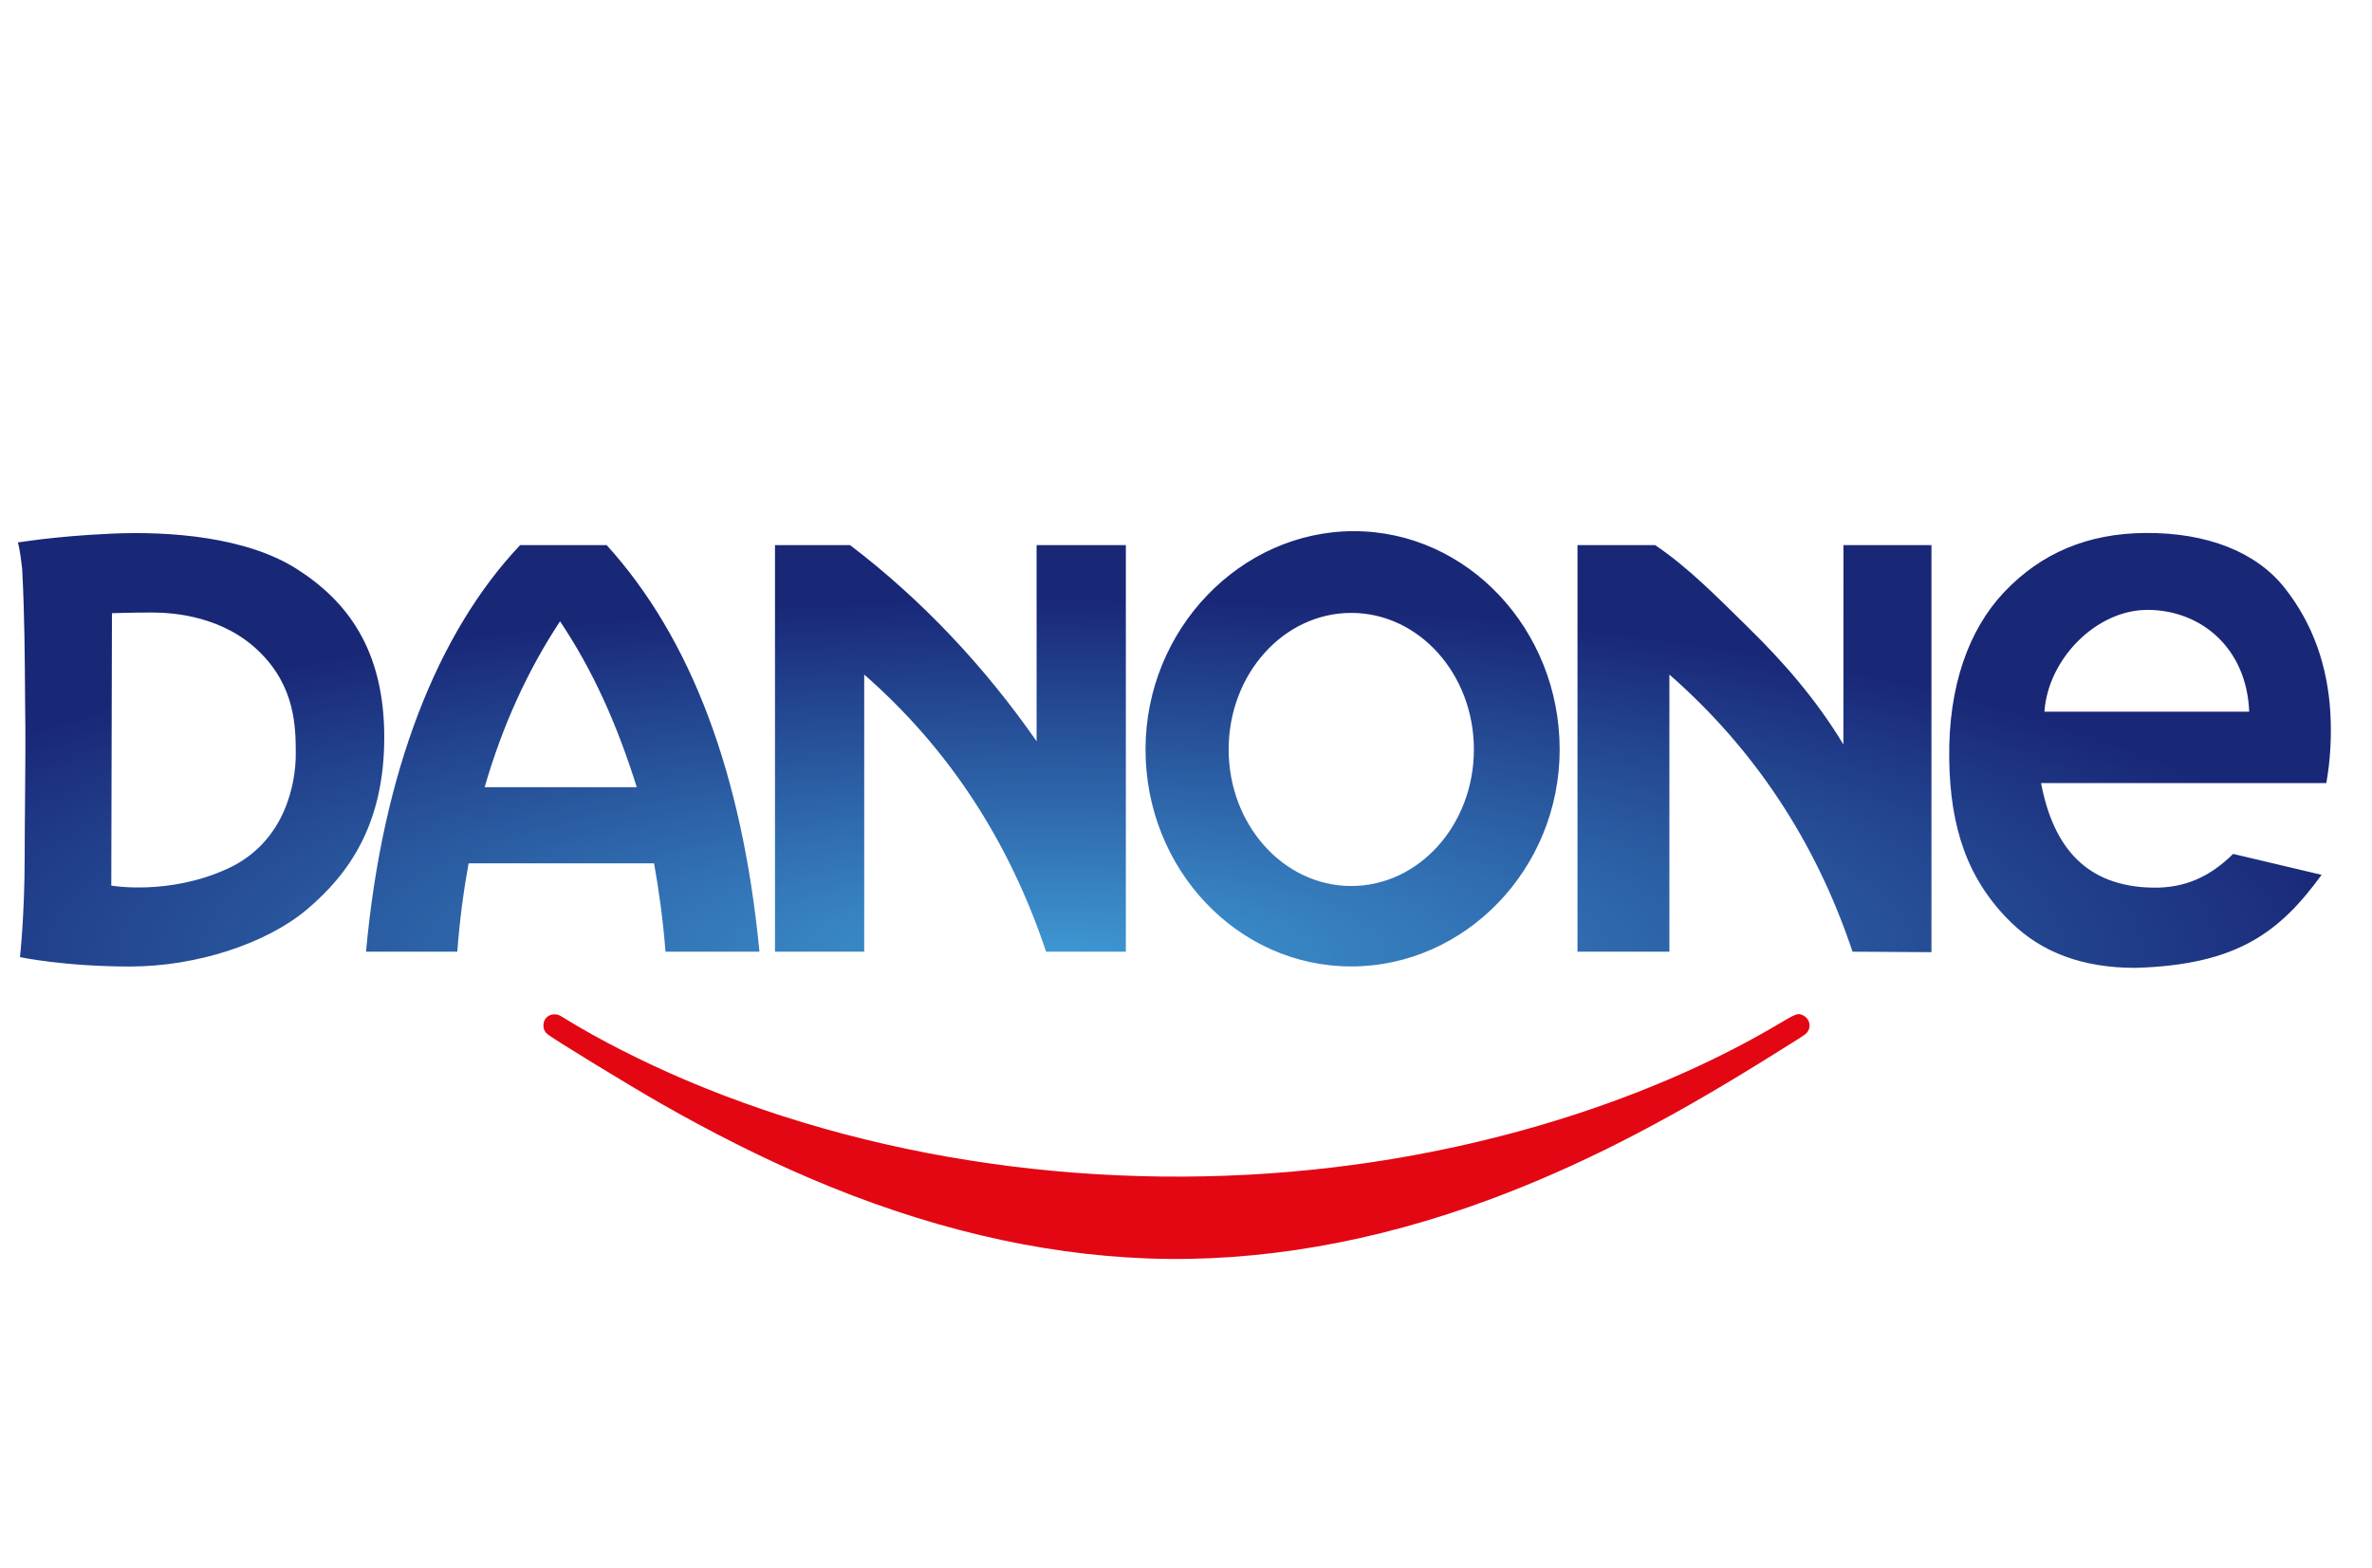<?xml version="1.0" encoding="utf-8"?>
<svg xmlns="http://www.w3.org/2000/svg" fill="none" height="41" viewBox="0 0 62 41" width="62">
  <g clip-path="url(#clip0_2079_162)">
    <path d="M30.016 32.902C27.135 32.797 24.174 32.094 21.148 30.796C19.916 30.268 18.613 29.614 17.288 28.858C16.414 28.359 14.412 27.134 14.301 27.03C14.231 26.964 14.204 26.902 14.204 26.811C14.204 26.641 14.326 26.519 14.496 26.519C14.585 26.52 14.606 26.529 14.815 26.658C15.654 27.178 16.814 27.767 17.944 28.247C23.209 30.48 29.446 31.265 35.433 30.446C39.522 29.887 43.452 28.579 46.517 26.756C46.96 26.493 47 26.48 47.133 26.548C47.316 26.642 47.356 26.873 47.213 27.014C47.157 27.07 47.088 27.114 46.082 27.739C43.398 29.405 41.231 30.505 38.975 31.347C35.941 32.479 32.9 33.007 30.016 32.902Z" fill="#E30613"/>
    <path clip-rule="evenodd" d="M0.467 14.181C0.467 14.181 0.524 14.36 0.579 14.867C0.645 16.131 0.648 17.18 0.656 18.348C0.671 19.25 0.662 20.13 0.654 20.977C0.649 21.55 0.645 21.863 0.645 22.384C0.645 23.935 0.522 25.023 0.522 25.023C0.522 25.023 1.669 25.269 3.4 25.269C5.132 25.269 6.97 24.67 8.03 23.771C9.09 22.872 10.044 21.585 10.044 19.276C10.044 16.966 9.055 15.697 7.747 14.869C6.44 14.04 4.443 13.882 2.906 13.952C1.369 14.023 0.521 14.181 0.467 14.181ZM60.683 22.872L58.37 22.325C57.763 22.924 57.107 23.222 56.265 23.207C54.532 23.175 53.67 22.155 53.35 20.474H60.806C60.912 19.875 60.947 19.24 60.912 18.641C60.841 17.43 60.468 16.316 59.71 15.362C58.96 14.418 57.669 13.922 56.073 13.934C54.575 13.945 53.35 14.458 52.38 15.486C51.469 16.451 50.923 17.924 50.949 19.84C50.973 21.66 51.437 23.015 52.574 24.123C53.366 24.895 54.43 25.307 55.825 25.304C58.485 25.224 59.59 24.369 60.683 22.872ZM58.79 18.606H53.438C53.532 17.225 54.799 15.938 56.142 15.945C57.532 15.951 58.726 16.943 58.79 18.606ZM35.32 16.024C37.09 16.024 38.525 17.623 38.525 19.594C38.525 21.565 37.09 23.164 35.32 23.164C33.55 23.164 32.115 21.565 32.115 19.594C32.115 17.623 33.55 16.024 35.32 16.024ZM35.389 13.887C38.359 13.887 40.767 16.462 40.767 19.594C40.767 22.726 38.29 25.267 35.32 25.267C32.35 25.267 29.942 22.726 29.942 19.594C29.942 16.462 32.419 13.887 35.389 13.887ZM41.233 24.881H43.635V17.636C45.831 19.558 47.45 21.973 48.422 24.881L50.485 24.894V14.251L48.185 14.251L48.183 19.465C47.463 18.264 46.582 17.277 45.715 16.425C44.847 15.572 44.142 14.85 43.263 14.251H41.233L41.233 24.881ZM20.257 24.881H22.589V17.636C24.786 19.558 26.371 21.973 27.343 24.881H29.428V14.251H27.095V19.38C25.74 17.432 24.098 15.682 22.219 14.251H20.257V24.881ZM13.596 14.251H15.857C18.054 16.675 19.398 20.201 19.851 24.881H17.395C17.331 24.069 17.231 23.322 17.096 22.571H12.248C12.113 23.32 12.014 24.067 11.953 24.881H9.567C9.997 20.173 11.439 16.53 13.596 14.251ZM16.644 20.58C16.116 18.9 15.489 17.518 14.639 16.243C13.795 17.523 13.135 18.966 12.668 20.58H16.644ZM2.926 16.032C2.926 16.032 3.4 16.014 3.984 16.014C4.567 16.014 5.841 16.12 6.777 17.037C7.714 17.953 7.731 18.994 7.731 19.716C7.731 20.439 7.482 22.008 5.945 22.713C4.408 23.418 2.909 23.154 2.909 23.154L2.926 16.032Z" fill="url(#paint0_radial_2079_162)" fill-rule="evenodd"/>
  </g>
  <defs>
    <radialGradient cx="0" cy="0" gradientTransform="translate(27.601 24.985) scale(34.905 9.329)" gradientUnits="userSpaceOnUse" id="paint0_radial_2079_162" r="1">
      <stop stop-color="#3E98D3"/>
      <stop offset="1" stop-color="#192777"/>
    </radialGradient>
    <clipPath id="clip0_2079_162">
      <rect fill="white" height="19.027" transform="translate(0.467 13.887)" width="60.457"/>
    </clipPath>
  </defs>
</svg>